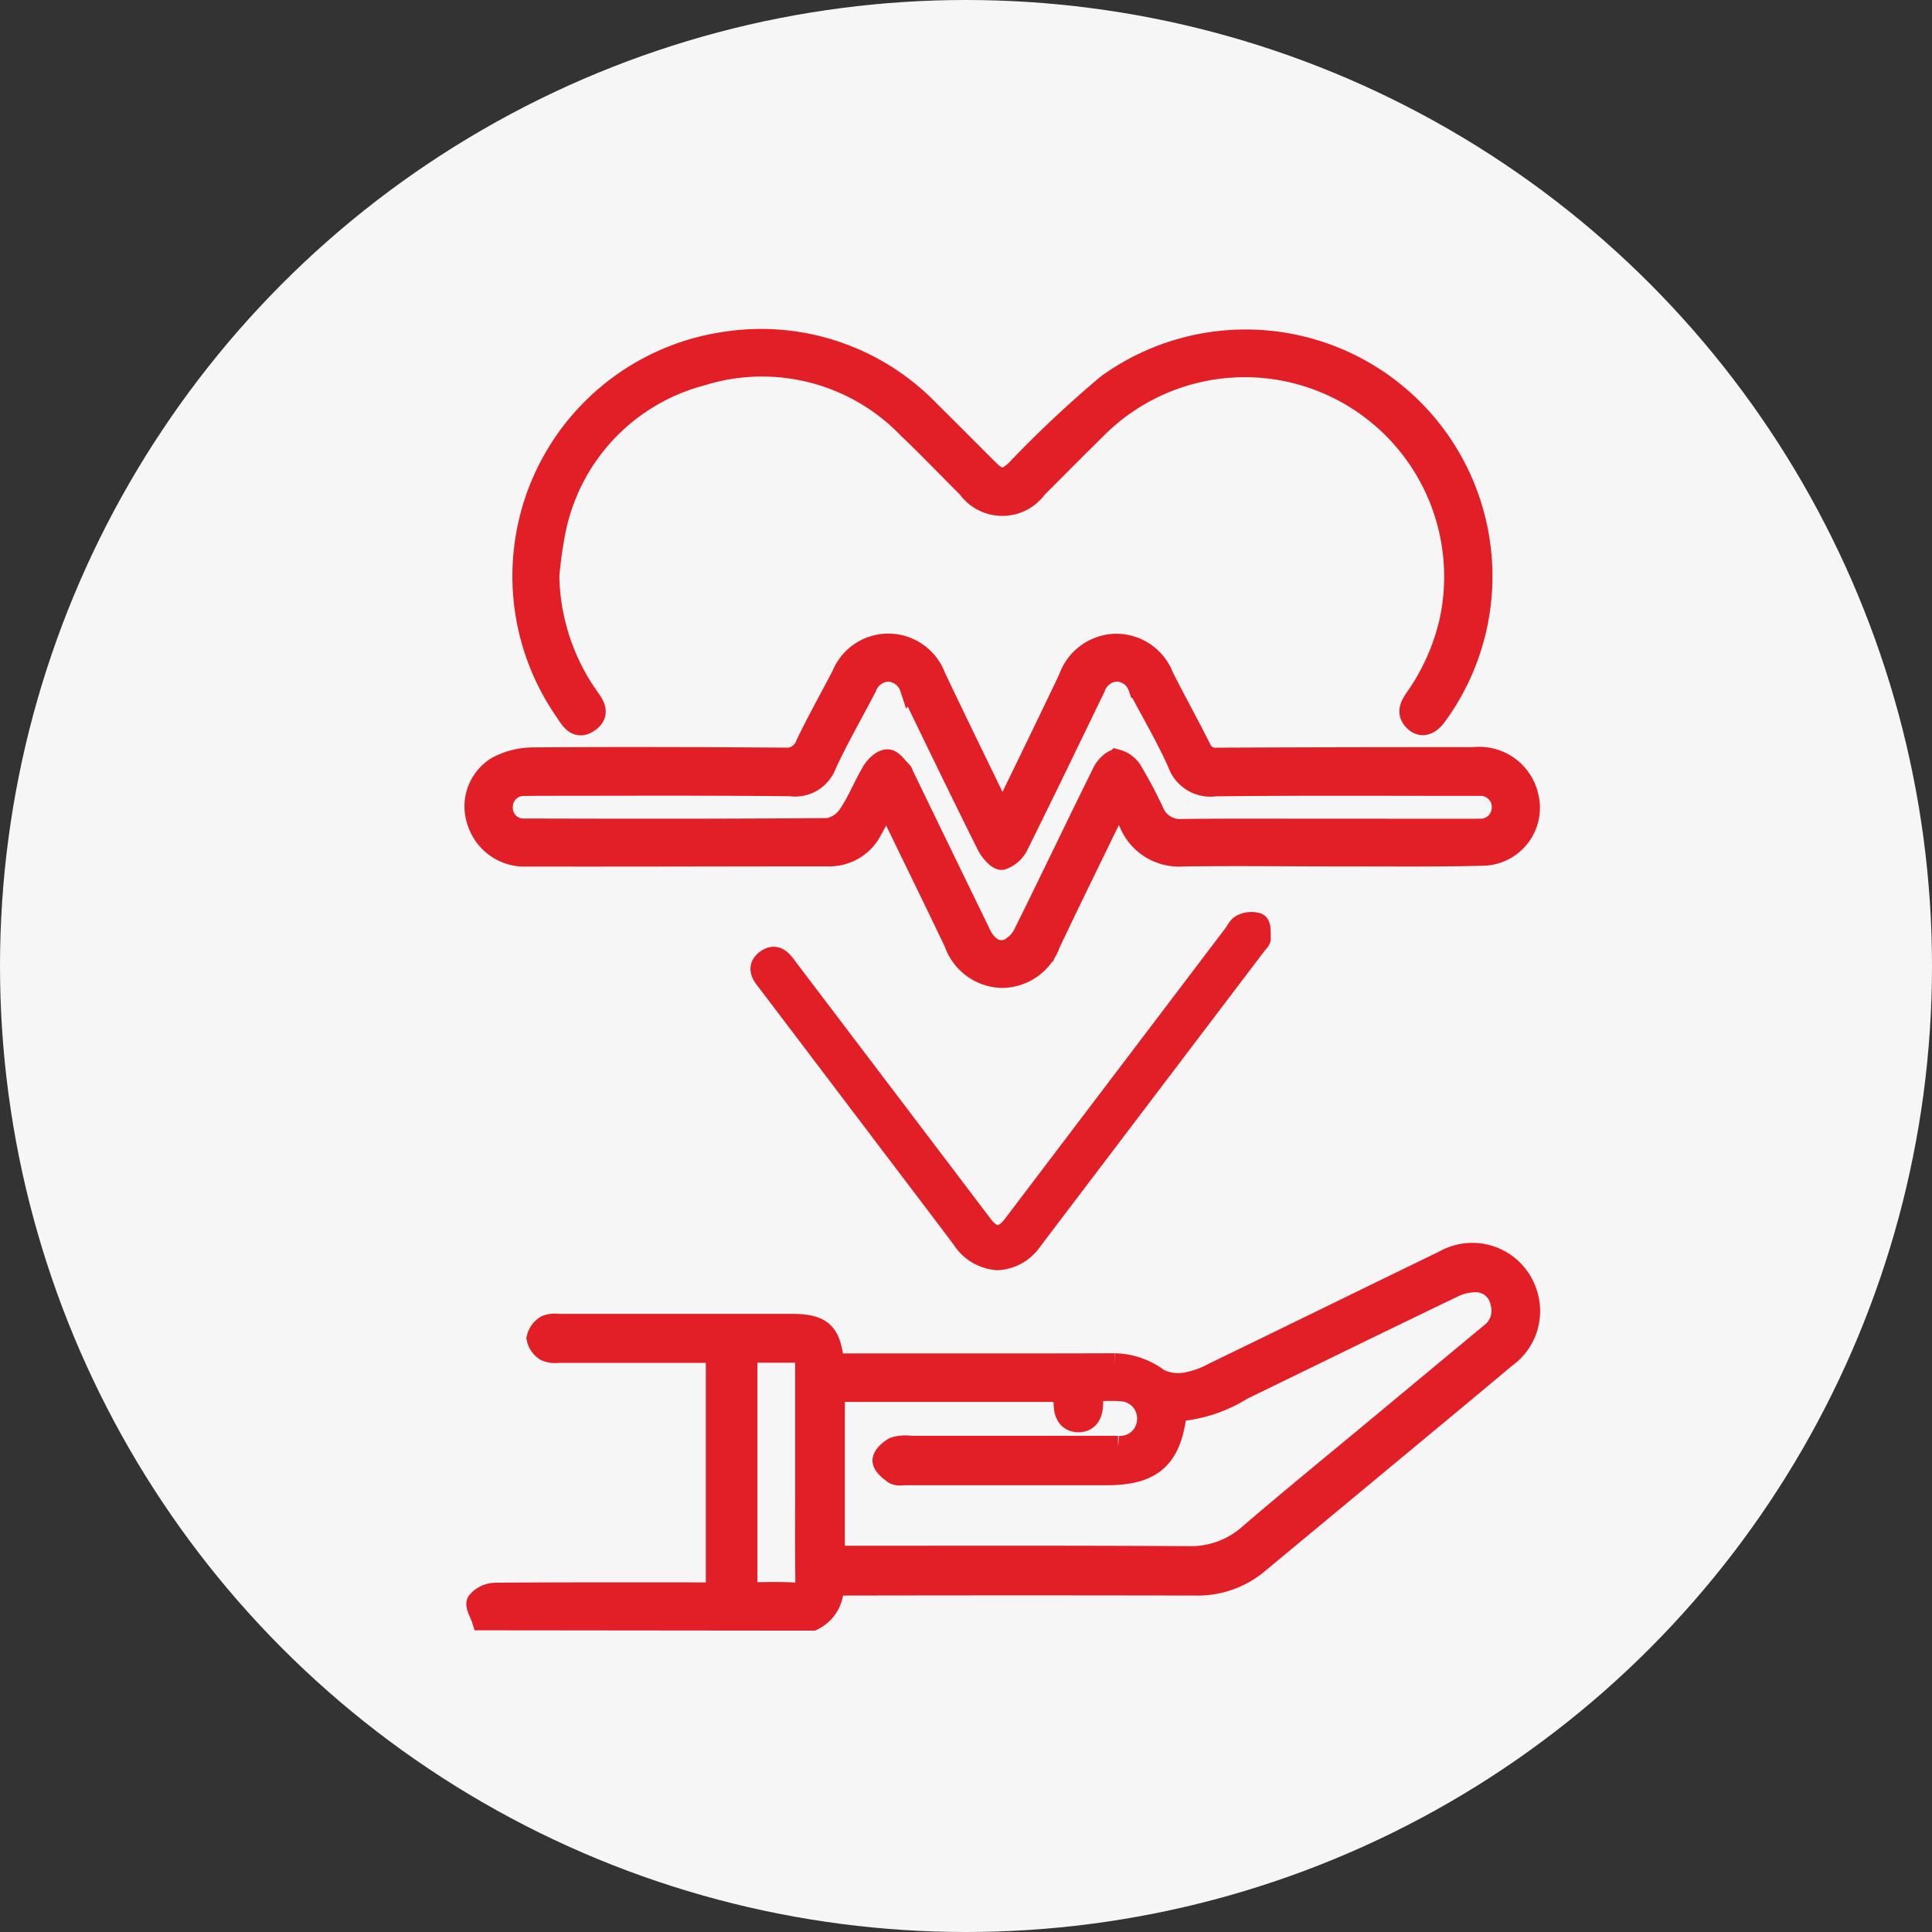 <svg xmlns="http://www.w3.org/2000/svg" width="69" height="69" viewBox="0 0 69 69">
  <rect x="0" y="0" width="69" height="69" fill="#333333" stroke="none"/>
  <g id="_15-critical-illness" data-name="15-critical-illness" transform="translate(-513 -2461.25)">
    <circle id="Ellipse_1138" data-name="Ellipse 1138" cx="34.5" cy="34.5" r="34.5" transform="translate(513 2461.25)" fill="#f6f6f6"/>
    <g id="Group_6416" data-name="Group 6416" transform="translate(5859.271 1544.65)">
      <path id="Path_21839" data-name="Path 21839" d="M-5329.022,977.386c-.066-.209-.246-.491-.17-.608a.838.838,0,0,1,.62-.291c2.394-.02,4.787-.013,7.181-.013h.733v-8.639h-.5q-2.588,0-5.174,0a.814.814,0,0,1-.432-.057.654.654,0,0,1-.295-.424.67.67,0,0,1,.308-.422.841.841,0,0,1,.433-.048q4.148,0,8.3,0c1.1,0,1.4.276,1.5,1.413h.649c3.138,0,6.274.006,9.412-.005a2.659,2.659,0,0,1,1.56.543,1.576,1.576,0,0,0,1,.138,3.31,3.31,0,0,0,1-.359c2.738-1.327,5.469-2.668,8.207-3.995a2.012,2.012,0,0,1,2.9,1.061,2,2,0,0,1-.717,2.34c-1.207,1.014-2.421,2.018-3.633,3.025q-2.591,2.151-5.181,4.3a3.327,3.327,0,0,1-2.211.8q-6.223-.012-12.444,0h-.561a1.264,1.264,0,0,1-.713,1.253Zm24.749-7.456c-.175,1.683-.835,2.275-2.474,2.275h-7.136c-.148,0-.33.036-.437-.035-.165-.11-.388-.3-.385-.451s.224-.355.4-.441a1.357,1.357,0,0,1,.57-.038c2.468,0,4.936,0,7.4,0a1,1,0,0,0,1.078-.954,1.01,1.01,0,0,0-.916-1.075c-.348-.035-.7-.006-1.077-.006-.011.235-.011.426-.029.617-.027.284-.174.493-.474.491s-.447-.206-.474-.493c-.019-.2-.022-.4-.031-.591h-8.235v5.919c.159.007.291.019.422.019,4.088,0,8.176-.011,12.265.014a3.16,3.16,0,0,0,2.188-.811c1.387-1.191,2.8-2.346,4.211-3.515q2.193-1.824,4.39-3.646a1.039,1.039,0,0,0,.381-1.111.934.934,0,0,0-.815-.781,1.854,1.854,0,0,0-.932.191c-2.516,1.207-5.021,2.437-7.531,3.657A5.093,5.093,0,0,1-5304.273,969.93Zm-15.344-2.1v8.639c.583,0,1.13-.02,1.677.007.381.018.486-.135.48-.493-.017-1.1-.007-2.2-.007-3.3q0-2.207,0-4.415c0-.2.039-.44-.288-.438C-5318.362,967.829-5318.97,967.828-5319.617,967.828Z" transform="translate(-0.005 -2.961)" fill="#e21f26" stroke="#e21f26" stroke-width="0.8"/>
      <path id="Path_21840" data-name="Path 21840" d="M-5310.47,946.74c.1-.193.184-.328.253-.469.718-1.482,1.442-2.961,2.147-4.449a1.792,1.792,0,0,1,1.619-1.2,1.771,1.771,0,0,1,1.7,1.138c.435.861.9,1.7,1.335,2.566a.6.6,0,0,0,.625.365q4.572-.022,9.143-.018a1.758,1.758,0,0,1,1.916,1.326,1.671,1.671,0,0,1-1.531,2.107c-1.634.042-3.27.025-4.9.026-1.947,0-3.895-.025-5.842,0a1.884,1.884,0,0,1-1.909-1.176c-.112-.24-.245-.47-.4-.766-.1.178-.167.3-.229.424-.752,1.548-1.511,3.093-2.249,4.647a1.807,1.807,0,0,1-1.705,1.21,1.813,1.813,0,0,1-1.657-1.217c-.74-1.553-1.5-3.1-2.248-4.647-.059-.118-.122-.233-.214-.405-.2.368-.358.694-.539,1.009a1.667,1.667,0,0,1-1.522.918c-3.582,0-7.165.014-10.747.007a1.737,1.737,0,0,1-1.771-1.222,1.624,1.624,0,0,1,.683-1.908,2.72,2.72,0,0,1,1.264-.325c2.986-.022,5.975-.012,8.963.008a.768.768,0,0,0,.821-.49c.4-.844.863-1.658,1.293-2.488a1.752,1.752,0,0,1,1.688-1.093,1.765,1.765,0,0,1,1.595,1.163c.721,1.514,1.457,3.019,2.188,4.527C-5310.638,946.443-5310.564,946.565-5310.47,946.74Zm11.649.488h1.2c1.4,0,2.795.005,4.192,0a.8.8,0,0,0,.835-.8.794.794,0,0,0-.816-.815c-.089,0-.18,0-.268,0-3.062,0-6.125-.018-9.187.015a1.2,1.2,0,0,1-1.306-.781c-.4-.906-.91-1.767-1.372-2.647-.014-.027-.024-.054-.038-.081a.872.872,0,0,0-.813-.59.9.9,0,0,0-.8.608c-.905,1.869-1.806,3.741-2.73,5.6a.969.969,0,0,1-.562.517c-.145.022-.405-.292-.513-.507-.925-1.858-1.83-3.728-2.735-5.6a.892.892,0,0,0-.8-.615.9.9,0,0,0-.823.584c-.478.921-1,1.822-1.435,2.764a1.149,1.149,0,0,1-1.239.745c-3.032-.032-6.065-.015-9.1-.015-.148,0-.3-.005-.445.005a.788.788,0,0,0-.78.806.775.775,0,0,0,.782.8c3.627.009,7.254.016,10.881-.017a1.147,1.147,0,0,0,.757-.506c.331-.488.547-1.053.852-1.56.107-.177.34-.392.508-.388s.33.264.489.417c.03.028.037.08.057.12q1.377,2.843,2.759,5.685c.244.5.657.725,1.071.518a1.3,1.3,0,0,0,.526-.558c.948-1.914,1.867-3.843,2.815-5.757.091-.185.325-.433.477-.423a.872.872,0,0,1,.532.419,15.524,15.524,0,0,1,.749,1.417,1.049,1.049,0,0,0,1.06.648C-5302.3,947.218-5300.56,947.228-5298.82,947.228Z" transform="translate(0 -0.988)" fill="#e21f26" stroke="#e21f26" stroke-width="0.8"/>
      <path id="Path_21841" data-name="Path 21841" d="M-5326.541,937.166a7.76,7.76,0,0,0,1.367,4.273c.2.29.5.62.073.919s-.628-.109-.825-.4a8.417,8.417,0,0,1,5.8-13.124,8.319,8.319,0,0,1,7.187,2.466c.712.7,1.408,1.408,2.115,2.11.389.385.622.38,1.021,0a40.314,40.314,0,0,1,3.245-3.049,8.415,8.415,0,0,1,13.2,5.28,8.4,8.4,0,0,1-1.451,6.463c-.256.369-.534.452-.769.229-.262-.25-.162-.5.019-.756a7.9,7.9,0,0,0,1.248-2.783,7.526,7.526,0,0,0-6.512-9.076,7.519,7.519,0,0,0-6.235,2.24c-.689.677-1.368,1.366-2.052,2.048a1.491,1.491,0,0,1-2.425-.009c-.706-.7-1.394-1.425-2.116-2.11a7.273,7.273,0,0,0-7.429-1.905,7.224,7.224,0,0,0-5.23,5.55A15,15,0,0,0-5326.541,937.166Z" transform="translate(-0.154)" fill="#e21f26" stroke="#e21f26" stroke-width="0.8"/>
      <path id="Path_21842" data-name="Path 21842" d="M-5310.814,961.646a1.591,1.591,0,0,1-1.23-.734c-.87-1.159-1.749-2.311-2.624-3.466q-2.14-2.824-4.282-5.649c-.185-.245-.471-.527-.11-.8s.562.064.75.312q3.467,4.569,6.933,9.141c.392.517.756.516,1.152,0l7.857-10.357c.1-.125.166-.3.292-.359a.709.709,0,0,1,.545-.048c.093.05.076.33.079.508,0,.064-.082.129-.129.191q-4.012,5.289-8.024,10.577A1.55,1.55,0,0,1-5310.814,961.646Z" transform="translate(0.165 -0.082)" fill="#e21f26" stroke="#e21f26" stroke-width="0.8"/>
    </g>
  </g>
</svg>
